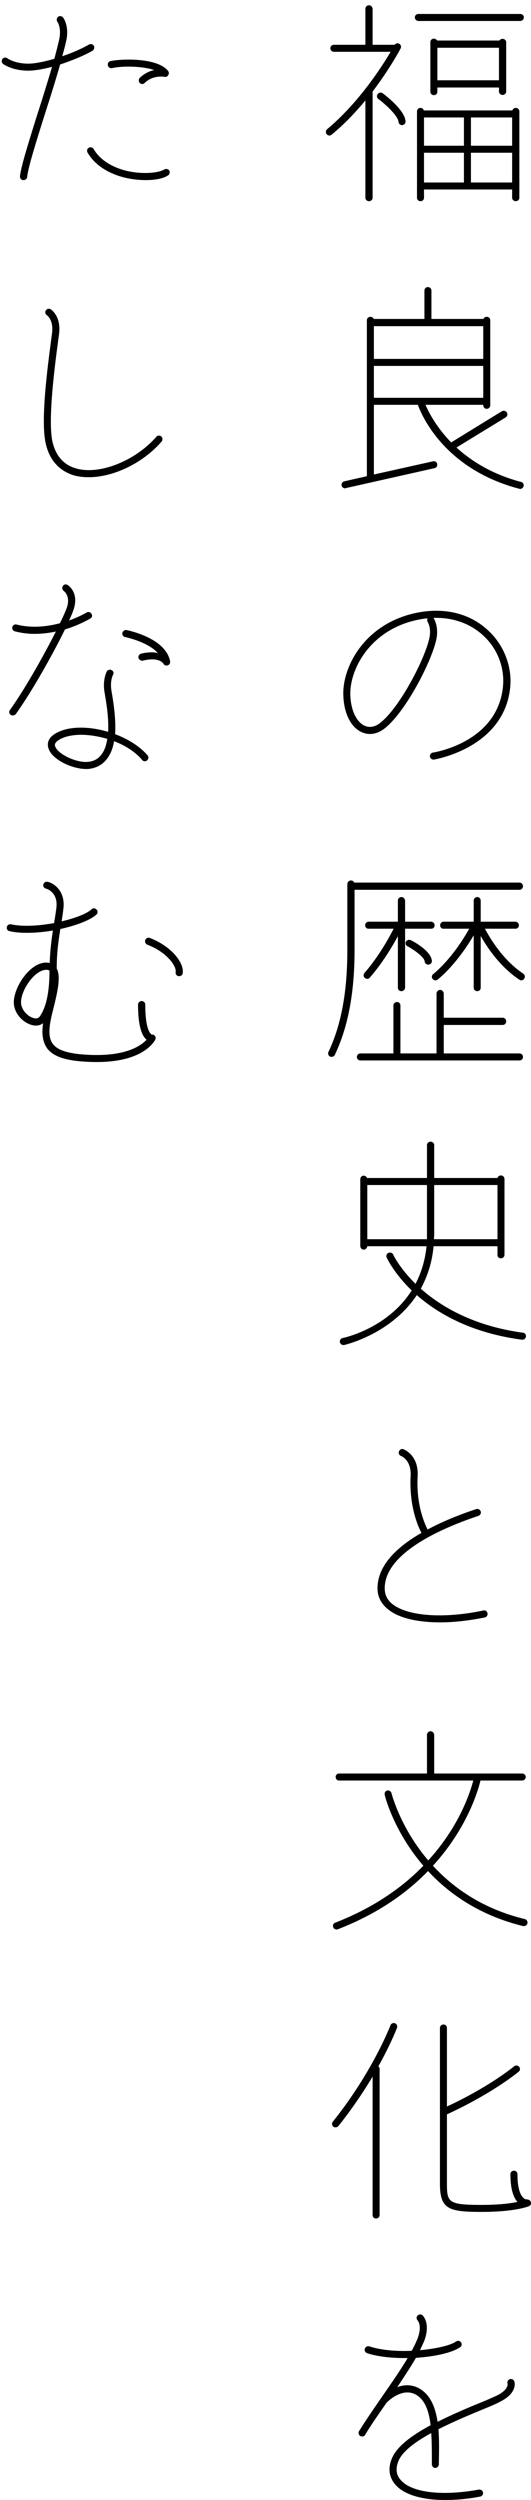 <svg xmlns="http://www.w3.org/2000/svg" width="95" height="447" viewBox="0 0 95 447"><path d="M94.626 394.46c-.075.038-2.431 1.025-8.472 1.025-5.927 0-7.447-.493-7.447-5.091V362.62c0-.379.266-.645.646-.645.342 0 .608.266.608.645v14.021c7.675-3.572 11.968-7.144 12.006-7.182a.656.656 0 0 1 .912.077.61.61 0 0 1-.076.873c-.19.152-4.674 3.876-12.842 7.637v12.348c0 3.382.228 3.838 6.193 3.838 3.077 0 5.167-.265 6.421-.532-.836-.949-1.254-2.584-1.254-4.977a.6.6 0 0 1 .608-.607c.38 0 .646.265.646.607 0 2.85.646 3.875 1.064 4.255.304.304.608.266.646.266.341.038.607.191.683.493.114.267-.037.609-.342.723zm-.873-50.08h-.152c-7.789-1.9-13.26-5.775-17.022-9.84-3.761 3.875-8.966 7.636-16.147 10.41-.076.038-.152.038-.228.038-.266 0-.494-.153-.57-.38-.152-.342 0-.721.342-.836 7.029-2.735 12.12-6.42 15.767-10.182-5.357-6.231-6.915-12.577-6.915-12.69-.076-.342.114-.684.456-.76a.646.646 0 0 1 .76.494c.038.075 1.52 6.079 6.573 12.006 5.585-6.117 7.523-12.234 8.055-14.286H60.66c-.342 0-.608-.266-.608-.646a.6.6 0 0 1 .608-.607h15.729v-6.916c0-.342.304-.646.646-.646s.608.304.646.646v6.916h15.73c.342 0 .646.266.646.607a.64.64 0 0 1-.646.646h-7.447c-.456 1.862-2.394 8.549-8.511 15.236 3.648 3.951 8.891 7.712 16.452 9.536a.654.654 0 0 1 .456.761.642.642 0 0 1-.608.493zm-23.595-57.612c2.736 2.204 9.157 2.697 16.338 1.179.342-.077.646.151.722.493a.646.646 0 0 1-.494.76c-2.812.57-5.547.874-7.979.874-4.141 0-7.485-.797-9.347-2.357-1.216-.986-1.861-2.241-1.861-3.722 0-4.065 3.419-7.372 7.864-9.917-.684-1.291-2.203-4.863-1.937-10.144.152-2.889-1.634-3.573-1.71-3.609a.62.62 0 0 1-.38-.798c.114-.343.456-.532.798-.418.114.075 2.773 1.025 2.545 4.9-.265 4.902 1.178 8.283 1.786 9.461 2.774-1.482 5.813-2.698 8.701-3.647.304-.114.684.075.798.418.114.303-.076.684-.418.797-6.269 2.091-16.756 6.535-16.756 12.957 0 1.102.418 2.013 1.33 2.773zm23.215-47.23c-9.119-1.215-15.084-4.712-18.808-7.978-4.635 7.028-12.88 8.89-12.994 8.929h-.152a.643.643 0 0 1-.608-.495.647.647 0 0 1 .494-.76c.456-.076 8.131-1.823 12.349-8.511-3.116-3.002-4.37-5.661-4.484-5.889a.657.657 0 0 1 .342-.836c.304-.114.684 0 .836.304 0 .077 1.14 2.432 3.99 5.244.987-1.901 1.709-4.103 1.975-6.725h-10.6c-.038.342-.304.608-.646.608s-.608-.304-.608-.647v-11.929c0-.381.266-.646.608-.646.266 0 .494.19.608.418h10.714v-5.89c0-.342.304-.608.646-.608s.646.266.646.608v5.89h11.322a.617.617 0 0 1 .608-.457.64.64 0 0 1 .646.646v13.527a.64.64 0 0 1-.646.645c-.342 0-.646-.266-.608-.645v-1.52H77.567c-.266 3.002-1.14 5.47-2.28 7.598 3.572 3.155 9.347 6.65 18.276 7.866.342.038.57.342.532.683a.653.653 0 0 1-.646.57h-.076zm-4.37-17.97v-9.69H77.681v8.776c0 .305-.038.609-.038.914h11.36zm-12.614-.914v-8.776H65.713v9.69h10.676v-.914zm17.402-45.676a.606.606 0 0 1-.532.304.613.613 0 0 1-.342-.114c-3.458-2.317-5.775-5.775-6.915-7.827v9.27a.6.6 0 0 1-.608.608c-.38 0-.646-.265-.646-.608v-9.384c-1.14 1.937-3.381 5.357-6.421 7.903a.571.571 0 0 1-.418.152c-.19 0-.342-.076-.494-.228a.61.61 0 0 1 .076-.874c3.192-2.659 5.509-6.421 6.459-8.131h-4.597c-.342.038-.608-.265-.608-.608 0-.341.266-.646.608-.646h5.395v-3.761a.64.64 0 0 1 .646-.646c.342 0 .608.304.608.646v3.761h6.193c.342 0 .646.305.646.646 0 .343-.304.646-.646.608h-5.433c.912 1.748 3.267 5.662 6.877 8.055.266.19.342.609.152.874zM93.069 3.752h-18.2a.638.638 0 0 1-.645-.645c0-.342.265-.608.645-.608h18.2c.38 0 .646.266.646.608a.639.639 0 0 1-.646.645zM71.982 22.371c-.342.037-.646-.229-.684-.57-.076-1.026-2.128-3.003-3.609-4.104-.266-.19-.342-.608-.114-.875.19-.303.607-.341.873-.152.684.496 3.99 3.078 4.104 5.016.038.342-.228.646-.57.685zm-5.319-6.004v18.997c0 .342-.304.609-.646.609s-.646-.267-.646-.609V17.963c-1.71 2.051-3.724 4.217-6.041 6.117a.546.546 0 0 1-.38.153.612.612 0 0 1-.494-.23.655.655 0 0 1 .076-.911c5.661-4.711 9.802-11.209 11.36-13.83H59.748a.64.64 0 0 1-.646-.646c0-.342.304-.608.646-.608h5.623V1.587a.64.64 0 0 1 .646-.646c.342 0 .608.265.646.646v6.421h3.951a.608.608 0 0 1 .798-.19.624.624 0 0 1 .266.836c-.114.229-1.938 3.648-5.015 7.713zM32.069 174.539h-.152c-.304-.076-.57-.381-.494-.76.19-.911-1.444-3.496-5.053-4.864a.66.66 0 0 1-.38-.834.62.62 0 0 1 .798-.381c3.913 1.482 6.231 4.522 5.889 6.346-.038.303-.342.493-.608.493zm-2.052-55.583c-.076.038-.152.038-.228.038a.628.628 0 0 1-.57-.341c0-.038-.76-1.254-3.647-.532-.342.076-.684-.152-.798-.494a.646.646 0 0 1 .494-.76c1.254-.305 2.241-.267 2.963-.114-1.861-2.053-5.775-2.812-5.813-2.85-.38-.037-.57-.38-.532-.721a.705.705 0 0 1 .76-.532c.266.075 7.029 1.406 7.789 5.623.038.303-.152.607-.418.683zm.038-87.589c-.874.57-2.318.835-3.989.835a16.42 16.42 0 0 1-3.8-.456c-3.039-.76-5.395-2.355-6.611-4.483-.152-.304-.076-.684.228-.836.304-.191.684-.077.874.228 1.064 1.823 3.116 3.191 5.813 3.875 2.888.684 5.737.418 6.839-.228.304-.19.684-.076.874.19.152.304.076.684-.228.875zm.038-17.935c-.114.228-.38.381-.646.304-.076 0-2.051-.379-3.571 1.103a.613.613 0 0 1-.418.189.705.705 0 0 1-.456-.189.694.694 0 0 1 0-.912 5.486 5.486 0 0 1 2.583-1.407c-2.165-.72-5.737-.759-7.522-.341a.627.627 0 0 1-.76-.494c-.076-.343.114-.684.456-.76 2.127-.455 8.51-.608 10.334 1.786a.627.627 0 0 1 0 .721zM16.567 9.063c-1.52.875-3.647 1.748-5.813 2.47-.874 3.078-1.938 6.42-2.926 9.498-1.443 4.598-2.811 8.967-2.963 10.601a.653.653 0 0 1-.646.57h-.076c-.342 0-.57-.304-.57-.684.19-1.786 1.52-5.966 3.04-10.866A333.795 333.795 0 0 0 9.31 11.95c-1.596.419-3.115.684-4.255.684-2.85 0-4.408-1.139-4.484-1.177a.704.704 0 0 1-.152-.912c.228-.266.608-.342.912-.114.038.039 1.368.95 3.724.95 1.178 0 2.849-.342 4.673-.874.304-1.178.608-2.317.836-3.344.494-2.128-.266-3.228-.304-3.267a.703.703 0 0 1 .152-.912.648.648 0 0 1 .874.152c.076.076 1.178 1.597.532 4.293-.19.837-.418 1.711-.684 2.623 1.748-.57 3.457-1.33 4.787-2.091.304-.151.684-.076.874.229a.708.708 0 0 1-.228.873zM2.661 112.878c-.342-.076-.532-.419-.456-.76.076-.343.418-.532.76-.456 2.318.608 5.053.493 7.751-.228a30.85 30.85 0 0 0 1.254-2.812c.684-2.089-.532-2.925-.57-2.963a.647.647 0 0 1-.152-.874c.152-.304.57-.38.836-.19.114.037 2.127 1.367 1.064 4.445-.152.455-.418 1.102-.798 1.9a20.135 20.135 0 0 0 3.191-1.445.626.626 0 0 1 .836.267.58.58 0 0 1-.228.835 22.153 22.153 0 0 1-4.521 1.939c-2.09 4.255-5.775 10.904-8.815 15.16a.753.753 0 0 1-.532.227.743.743 0 0 1-.38-.114.606.606 0 0 1-.114-.873c2.736-3.839 6.079-9.804 8.207-14.02a18.4 18.4 0 0 1-3.761.418c-1.254 0-2.432-.152-3.572-.456zm11.132-29.074c4.18 1.103 10.487-1.482 14.172-5.699a.613.613 0 0 1 .874-.077c.266.23.304.647.076.914-3.343 3.874-8.624 6.382-13.032 6.382-.836 0-1.634-.076-2.431-.266-1.976-.532-4.522-2.013-5.32-6.003-.874-4.293.456-13.982 1.064-18.617l.114-.874c.304-2.318-.874-3.191-.95-3.23a.607.607 0 0 1-.152-.836c.19-.303.57-.38.874-.19.076.039 1.9 1.253 1.482 4.408l-.114.874c-.57 4.217-1.9 14.134-1.102 18.199.57 2.697 2.052 4.407 4.445 5.015zm12.539 52.136c-.304.266-.684.227-.912-.075-1.216-1.445-3.04-2.585-5.015-3.344-.19 1.178-.57 2.203-1.178 3.039-.76 1.065-1.824 1.71-3.192 1.9-.228.037-.418.037-.646.037-2.431 0-6.003-1.632-6.687-3.609-.228-.608-.38-1.785 1.216-2.735 2.28-1.368 5.965-1.33 9.423-.305.152-2.62-.38-5.507-.646-7.104-.38-2.28.418-3.648.418-3.724.19-.266.608-.38.874-.189a.58.58 0 0 1 .228.835c-.038.076-.57 1.102-.266 2.888.456 2.584.797 5.319.645 7.713 2.318.874 4.408 2.166 5.814 3.799.228.267.152.646-.076.874zm-11.817-4.56c-1.557 0-2.963.305-3.913.875-.95.569-.798 1.025-.722 1.216.532 1.443 3.951 3.001 5.965 2.735 1.026-.113 1.786-.57 2.356-1.368.532-.721.836-1.672.988-2.735-1.596-.457-3.192-.723-4.674-.723zM1.977 165.268c2.128.456 5.053.267 7.713-.227v-.115c.152-.835.266-1.633.38-2.469.418-2.964-1.748-3.534-1.824-3.572a.618.618 0 0 1-.494-.76c.114-.341.418-.532.798-.456 1.14.267 3.23 1.71 2.774 4.94-.076.722-.19 1.443-.304 2.127 2.47-.57 4.597-1.405 5.357-2.165a.61.61 0 0 1 .874.038.62.62 0 0 1 0 .911c-.95.913-3.496 1.938-6.459 2.585-.342 2.164-.646 4.331-.646 7.067.836 1.558.038 4.596-.76 7.826-.76 3.001-.722 4.674.114 5.699.95 1.254 3.344 1.862 7.447 1.938h.38c5.699 0 8.055-1.824 8.891-2.735 0-.039 0-.039-.038-.039-.988-.874-1.482-2.962-1.482-6.231 0-.379.304-.646.646-.646s.646.267.646.646c0 5.015 1.177 5.357 1.177 5.357.266-.038.418.076.57.267.152.188.114.418.038.646-.114.151-1.937 3.989-10.448 3.989h-.38c-4.673-.076-7.219-.799-8.473-2.394-.912-1.253-1.026-2.85-.76-4.559-.57.456-1.367.57-2.241.265-1.482-.493-3.002-2.089-3.002-3.989 0-2.66 2.812-7.104 5.813-7.104.228 0 .418.037.608.076.076-2.167.304-4.066.57-5.813a27.65 27.65 0 0 1-4.635.417c-1.102 0-2.166-.076-3.116-.304-.342-.038-.57-.379-.494-.721a.628.628 0 0 1 .76-.495zm6.307 8.132c-2.051 0-4.521 3.571-4.521 5.812 0 1.255 1.102 2.471 2.128 2.773.342.153.873.191 1.178-.188 1.177-1.597 1.785-4.37 1.785-8.246-.114-.076-.266-.151-.57-.151zm69.321-62.851c0 .038.836 1.292.532 3.345-.532 3.646-5.433 13.297-9.309 16.336-1.367 1.065-2.849 1.292-4.179.646-1.976-.911-3.192-3.533-3.23-6.8-.076-5.244 4.294-13.26 14.248-14.705 4.636-.645 8.777.571 11.779 3.459 2.735 2.582 4.179 6.344 3.837 10.03-1.064 10.903-13.526 12.917-13.64 12.956h-.076c-.342 0-.608-.228-.646-.532-.038-.342.19-.684.532-.723.456-.075 11.588-1.899 12.538-11.854.304-3.266-.95-6.649-3.419-8.966-2.242-2.127-5.205-3.267-8.511-3.267h-.494c0 .038 0 .038.038.075zm-1.064.684a.641.641 0 0 1-.038-.684c-.228.038-.418.038-.646.076-9.194 1.33-13.222 8.663-13.184 13.451.038 2.735 1.026 4.938 2.508 5.661.912.419 1.9.266 2.849-.495 3.648-2.849 8.359-12.158 8.853-15.539.228-1.557-.342-2.432-.342-2.47zm17.136-24.304c-.076.267-.342.495-.608.495-.076 0-.114-.038-.19-.038-13.146-3.458-17.326-12.804-18.124-15.007h-7.864v12.462l10.562-2.356c.38-.076.684.114.76.455.076.343-.114.685-.456.761l-15.882 3.572c-.038.038-.076.038-.152.038a.64.64 0 0 1-.607-.496.643.643 0 0 1 .493-.758l4.028-.913V57.256c0-.341.266-.607.646-.607.266 0 .494.151.57.38h9.08v-5.053c0-.38.266-.646.608-.646.38 0 .646.266.646.646v5.053h9.309c.076-.229.304-.38.57-.38.38 0 .646.266.646.607v15.199a.64.64 0 0 1-.646.644c-.342 0-.608-.303-.608-.644v-.076H76.123c.57 1.329 1.938 3.989 4.598 6.724l9.08-5.585a.668.668 0 0 1 .874.227c.19.305.076.685-.19.875l-8.815 5.395c2.66 2.432 6.383 4.787 11.551 6.155.342.076.532.418.456.759zM86.458 58.32H66.891v5.852h19.567V58.32zm0 12.805v-5.7H66.891v5.7h19.567zm5.813-51.832a.64.64 0 0 1 .646.646v15.425c0 .342-.304.609-.646.609s-.646-.267-.646-.609v-1.482H75.857v1.482a.601.601 0 0 1-.608.609c-.38 0-.645-.267-.645-.609V19.939c0-.38.265-.646.645-.646.266 0 .494.19.57.455h15.844a.65.65 0 0 1 .608-.455zM83 21.002h-7.143v5.054H83v-5.054zm0 6.308h-7.143v5.319H83V27.31zm8.625-6.308h-7.371v5.054h7.371v-5.054zm0 6.308h-7.371v5.319h7.371V27.31zM77.643 17.013a.618.618 0 0 1-.646-.646V7.514c0-.342.266-.607.646-.607.228 0 .456.151.57.341h11.132a.67.67 0 0 1 .57-.304c.342 0 .646.266.646.609v8.814c0 .341-.304.608-.646.608s-.646-.267-.646-.608v-.722H78.251v.722c0 .38-.266.646-.608.646zm11.626-2.66V8.54H78.251v5.813h11.018zM76.617 172.47a.653.653 0 0 1-.646-.57c-.038-.76-1.861-2.051-3.039-2.697a.609.609 0 0 1-.304-.837c.19-.302.57-.418.874-.265.608.304 3.609 1.937 3.761 3.685.038.381-.266.684-.646.684zm-4.787-12.082c.342 0 .608.304.646.646v3.761h4.635c.38 0 .646.305.646.646 0 .343-.266.646-.646.608h-4.635v10.562c-.038.343-.304.608-.646.608-.38 0-.646-.265-.646-.608v-9.232c-.95 1.785-2.736 4.788-5.015 7.408a.61.61 0 0 1-.494.228.61.61 0 0 1-.418-.189c-.266-.19-.266-.609-.038-.874 2.507-2.887 4.407-6.307 5.205-7.903h-4.445c-.38.038-.646-.265-.646-.608 0-.341.266-.646.646-.646h5.205v-3.761a.64.64 0 0 1 .646-.646zm21.087 27.964c.38 0 .646.265.646.647 0 .341-.266.606-.646.606h-28.42c-.38 0-.646-.265-.646-.606 0-.382.266-.647.646-.647h5.889v-8.549a.64.64 0 0 1 .646-.646c.342 0 .608.266.608.646v8.549h6.459v-10.714c0-.343.304-.646.646-.646s.608.303.646.646v4.33h10.562c.342 0 .608.305.608.646 0 .343-.266.647-.608.647H79.391v5.091h13.526zm-34.157-.267c2.28-4.787 3.381-10.713 3.381-18.198v-11.816c0-.343.304-.647.646-.647.266 0 .494.152.57.381h29.598c.342 0 .608.303.608.646 0 .341-.266.646-.608.646H63.433v10.79c0 7.674-1.178 13.791-3.533 18.73a.626.626 0 0 1-.57.343c-.076 0-.19 0-.266-.038-.304-.152-.456-.532-.304-.837zm.798 191.252c7.143-8.928 10.258-17.135 10.296-17.21a.637.637 0 0 1 .798-.381c.342.153.494.495.38.836-.038.038-1.064 2.812-3.343 6.877a.617.617 0 0 1 .227.495v26.101c0 .343-.303.608-.645.608a.6.6 0 0 1-.608-.608v-24.771a82.197 82.197 0 0 1-6.117 8.852.737.737 0 0 1-.494.229.775.775 0 0 1-.418-.114.659.659 0 0 1-.076-.914zm8.814 49.155c1.634-2.355 3.268-4.711 4.56-6.877h-.57c-2.432 0-4.863-.266-6.687-.874a.619.619 0 0 1-.38-.836.638.638 0 0 1 .798-.38c2.051.684 4.863.912 7.561.797.418-.759.76-1.48 1.025-2.127.912-2.355.076-3.268.038-3.306-.228-.265-.265-.645 0-.873.266-.266.646-.266.874-.038.076.038 1.52 1.482.266 4.673-.228.493-.456 1.025-.722 1.558 2.888-.266 5.434-.835 6.459-1.558.266-.191.684-.152.874.152.228.266.152.685-.152.873-1.405.989-4.521 1.673-7.902 1.9-.95 1.634-2.128 3.419-3.344 5.244 1.292-.495 2.812-.532 4.255.419 1.748 1.177 2.584 3.266 2.964 5.774 2.432-1.216 4.977-2.317 7.105-3.192a65.465 65.465 0 0 0 3.609-1.557c2.052-1.064 1.824-2.053 1.786-2.127-.076-.305.114-.646.456-.76.266-.077.646.076.76.379.038.076.684 2.015-2.432 3.61-.798.455-2.127.987-3.685 1.633-2.128.875-4.901 2.052-7.447 3.344.152 1.9.114 3.952.076 5.966v.302a.664.664 0 0 1-.646.646c-.342 0-.608-.302-.608-.646v-.302c0-1.786 0-3.61-.114-5.282-2.773 1.52-5.129 3.229-5.851 4.977-.532 1.292-.456 2.394.304 3.306 1.862 2.355 7.371 3.039 14.058 1.823.418-.037.684.19.76.532.038.342-.19.684-.532.722a33.346 33.346 0 0 1-6.193.607c-4.294 0-7.561-.987-9.081-2.887-1.026-1.292-1.216-2.85-.494-4.559.912-2.203 3.686-4.179 6.915-5.927-.266-2.356-.912-4.332-2.394-5.319-2.583-1.71-5.357 1.178-5.471 1.292l-.038.038c-1.33 1.937-2.735 3.913-3.799 5.699-.114.228-.342.305-.532.305-.114 0-.228-.039-.342-.077-.304-.19-.38-.57-.228-.874 1.216-1.939 2.698-4.103 4.141-6.193z"/></svg>